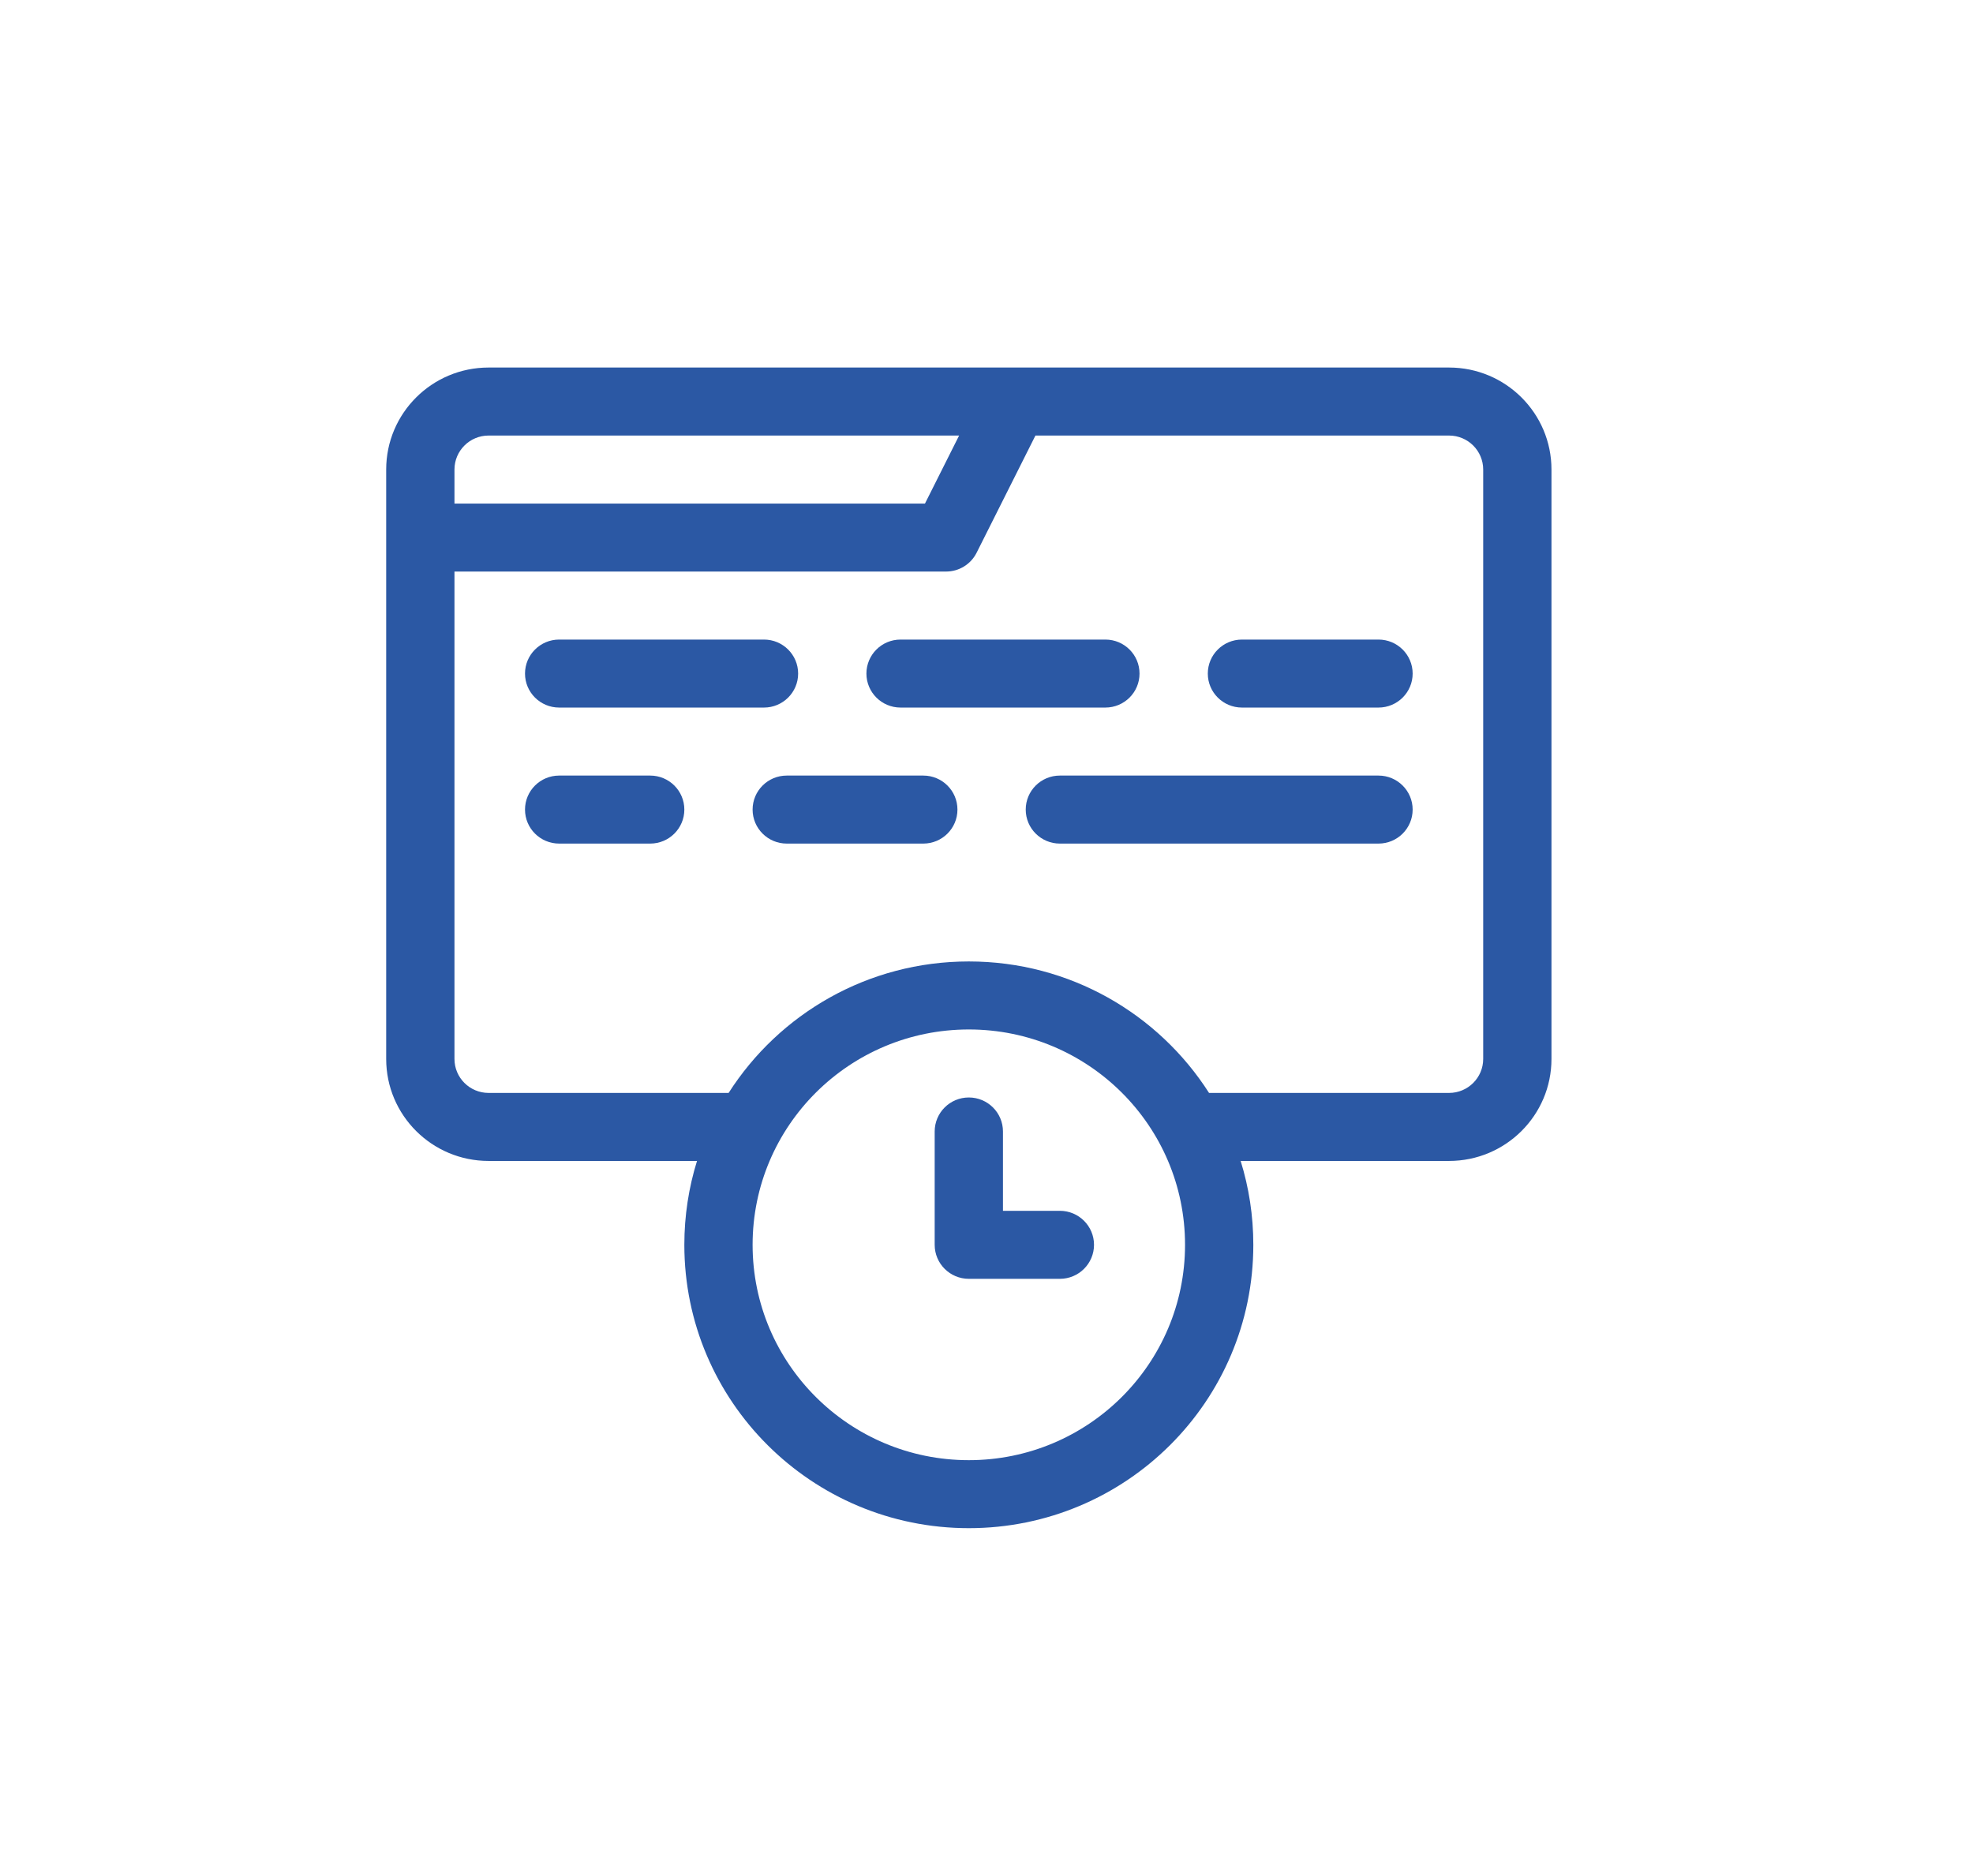 <?xml version="1.0" encoding="UTF-8"?>
<svg xmlns="http://www.w3.org/2000/svg" width="102" height="97" viewBox="0 0 102 97" fill="none">
  <path fill-rule="evenodd" clip-rule="evenodd" d="M52.404 19H25.26C22.335 19 19.965 21.361 19.965 24.274V54.743C19.965 57.655 22.335 60.016 25.26 60.016H36.034C35.608 61.386 35.379 62.842 35.379 64.352C35.379 72.442 41.964 79 50.086 79C58.209 79 64.794 72.442 64.794 64.352C64.794 62.842 64.565 61.386 64.139 60.016H74.913C77.837 60.016 80.208 57.655 80.208 54.743V24.274C80.208 21.361 77.837 19 74.913 19H52.478C52.453 19 52.429 19 52.404 19ZM62.505 56.5H74.913C75.888 56.5 76.678 55.713 76.678 54.743V24.274C76.678 23.303 75.888 22.516 74.913 22.516H53.53L50.488 28.576C50.189 29.171 49.578 29.547 48.91 29.547H23.495V54.743C23.495 55.713 24.285 56.5 25.26 56.5H37.668C40.277 52.414 44.864 49.703 50.086 49.703C55.309 49.703 59.895 52.414 62.505 56.5ZM23.495 26.032H47.819L49.584 22.516H25.26C24.285 22.516 23.495 23.303 23.495 24.274V26.032ZM27.142 34.821C27.142 33.85 27.932 33.063 28.907 33.063H39.497C40.471 33.063 41.262 33.85 41.262 34.821C41.262 35.791 40.471 36.578 39.497 36.578H28.907C27.932 36.578 27.142 35.791 27.142 34.821ZM44.792 34.821C44.792 33.85 45.582 33.063 46.556 33.063H57.146C58.121 33.063 58.911 33.85 58.911 34.821C58.911 35.791 58.121 36.578 57.146 36.578H46.556C45.582 36.578 44.792 35.791 44.792 34.821ZM62.441 34.821C62.441 33.85 63.231 33.063 64.206 33.063H71.266C72.24 33.063 73.031 33.85 73.031 34.821C73.031 35.791 72.24 36.578 71.266 36.578H64.206C63.231 36.578 62.441 35.791 62.441 34.821ZM27.142 41.852C27.142 40.881 27.932 40.094 28.907 40.094H33.614C34.588 40.094 35.379 40.881 35.379 41.852C35.379 42.823 34.588 43.61 33.614 43.61H28.907C27.932 43.61 27.142 42.823 27.142 41.852ZM38.908 41.852C38.908 40.881 39.699 40.094 40.673 40.094H47.733C48.708 40.094 49.498 40.881 49.498 41.852C49.498 42.823 48.708 43.61 47.733 43.61H40.673C39.699 43.61 38.908 42.823 38.908 41.852ZM53.028 41.852C53.028 40.881 53.818 40.094 54.793 40.094H71.266C72.24 40.094 73.031 40.881 73.031 41.852C73.031 42.823 72.24 43.61 71.266 43.61H54.793C53.818 43.61 53.028 42.823 53.028 41.852ZM50.086 53.219C43.913 53.219 38.908 58.203 38.908 64.352C38.908 70.5 43.913 75.485 50.086 75.485C56.26 75.485 61.264 70.5 61.264 64.352C61.264 58.203 56.26 53.219 50.086 53.219ZM50.086 56.735C51.061 56.735 51.851 57.522 51.851 58.493V62.594H54.793C55.768 62.594 56.558 63.381 56.558 64.352C56.558 65.323 55.768 66.11 54.793 66.11H50.086C49.112 66.11 48.321 65.323 48.321 64.352V58.493C48.321 57.522 49.112 56.735 50.086 56.735Z" fill="#2B58A4"></path>
</svg>
